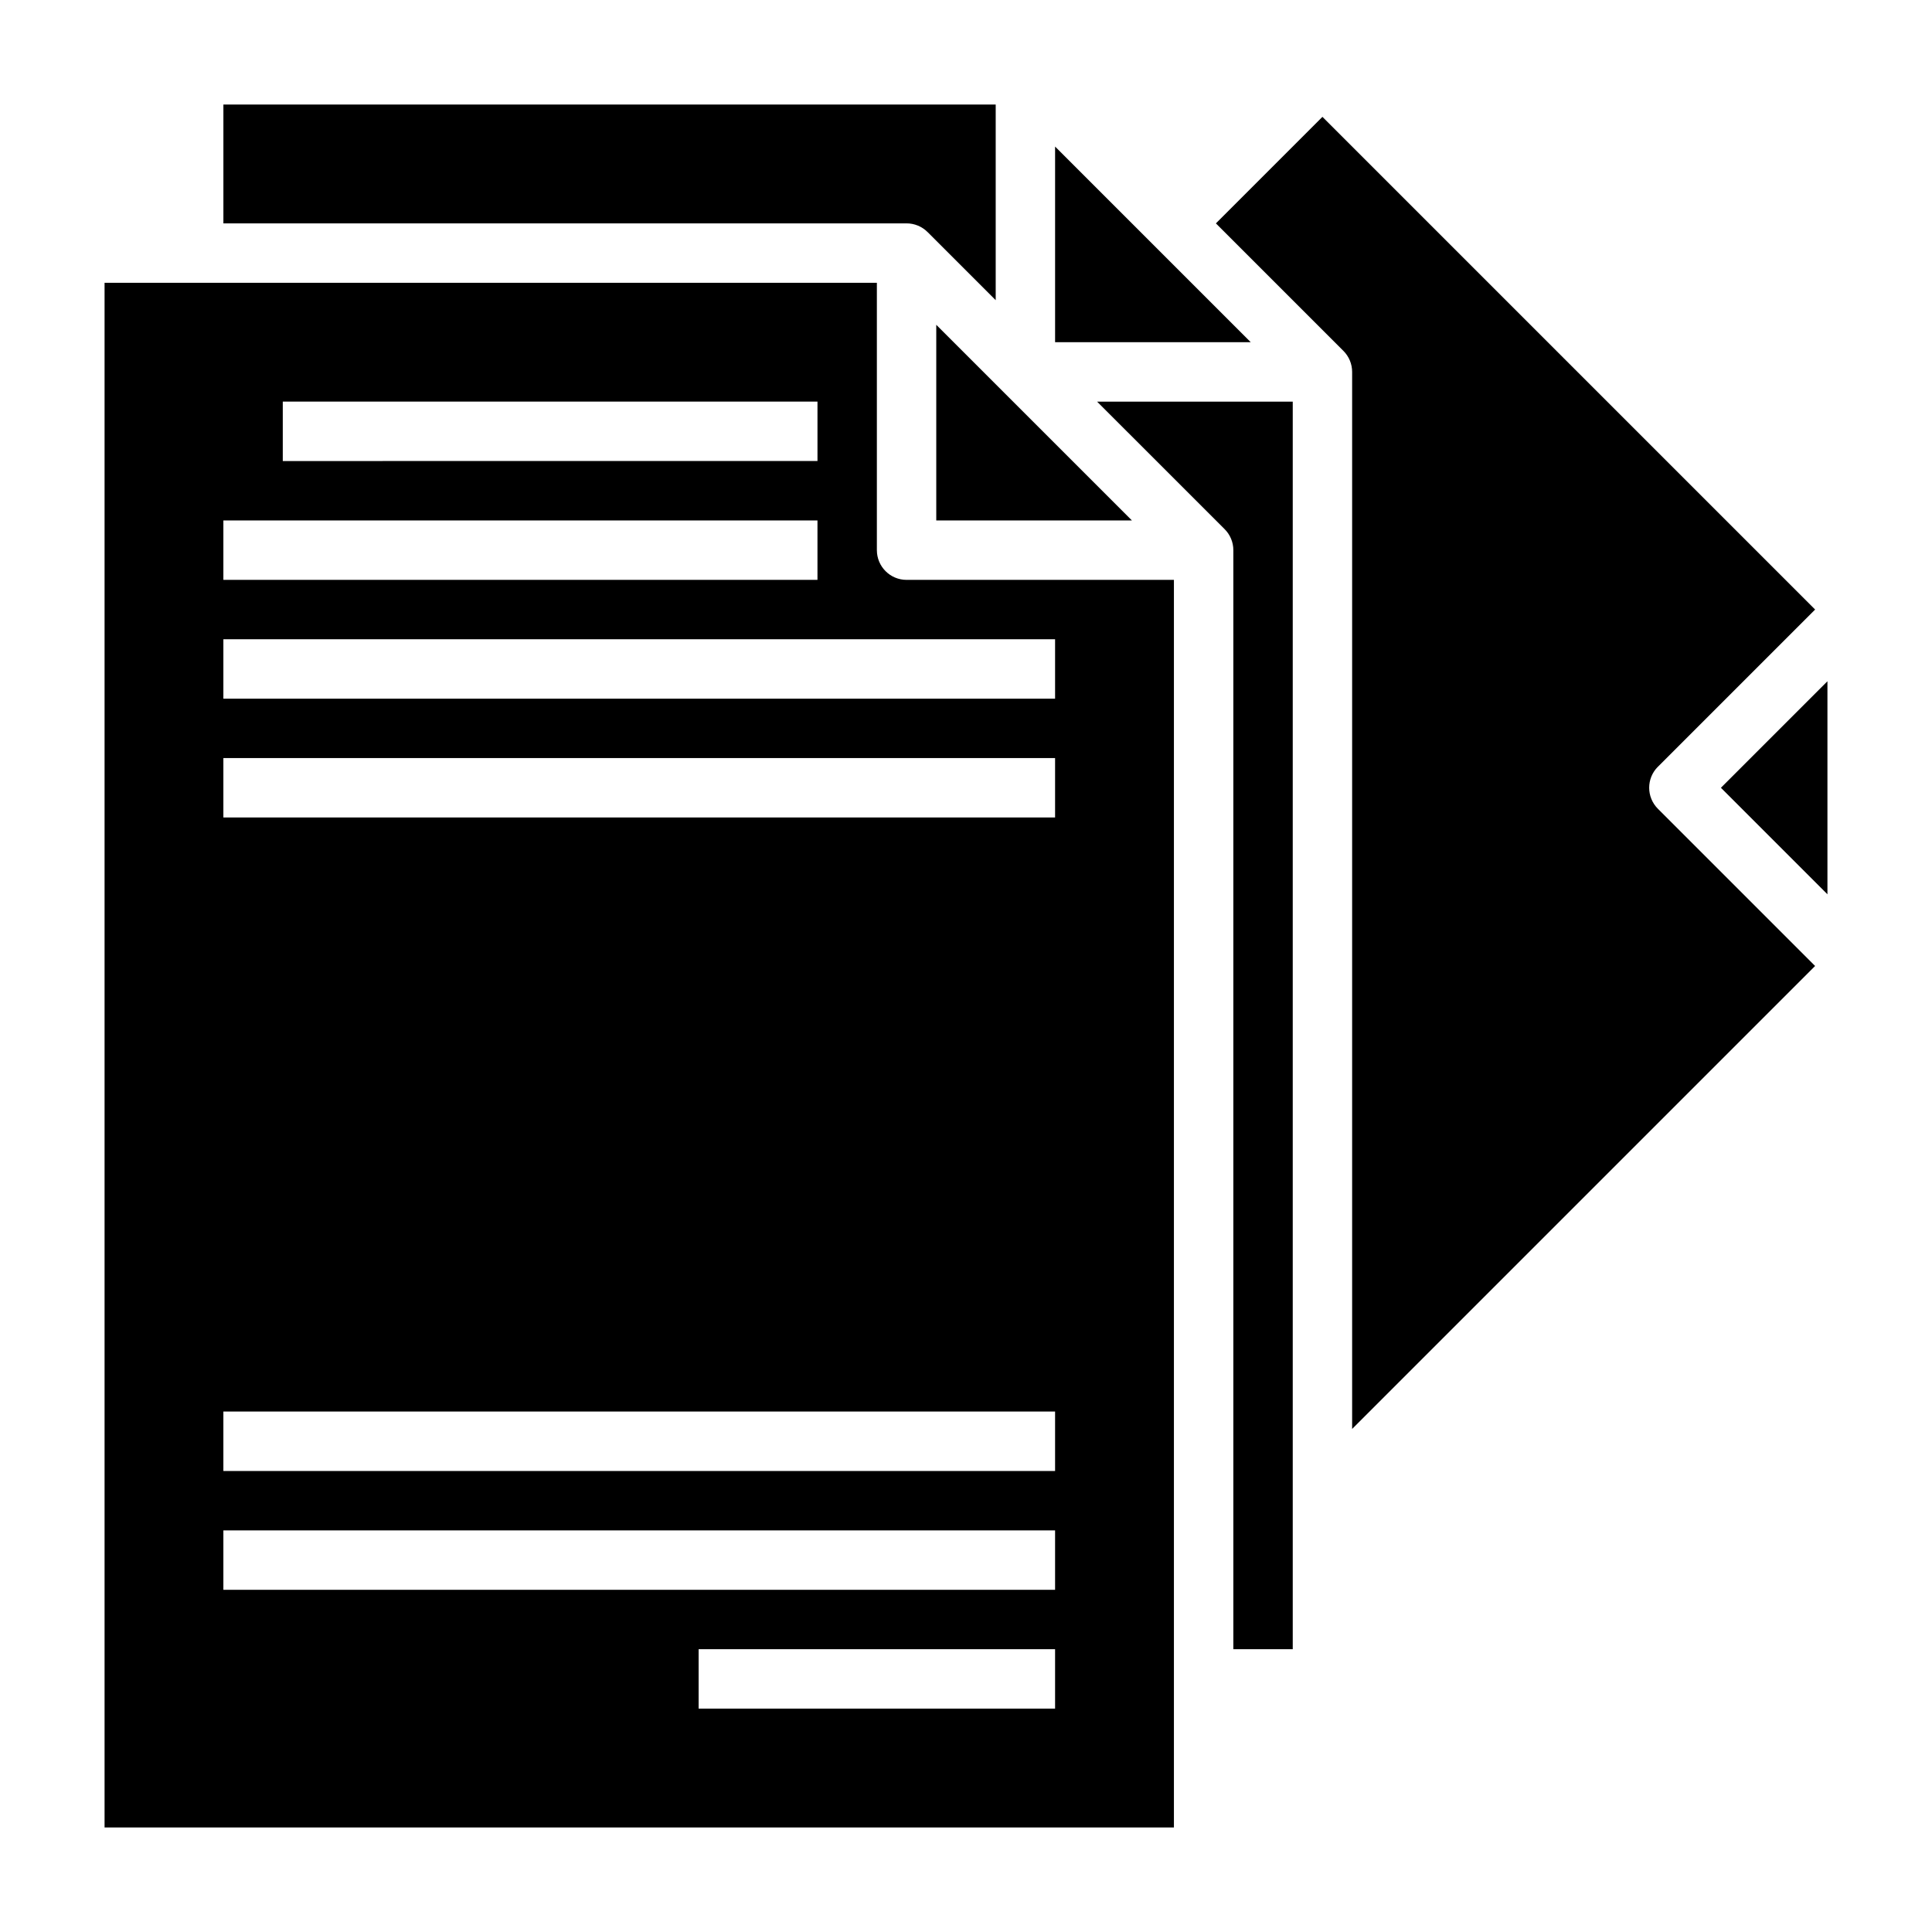 <?xml version="1.0" encoding="UTF-8"?>
<!-- Uploaded to: ICON Repo, www.svgrepo.com, Generator: ICON Repo Mixer Tools -->
<svg fill="#000000" width="800px" height="800px" version="1.1" viewBox="144 144 512 512" xmlns="http://www.w3.org/2000/svg">
 <g>
  <path d="m389.82 205.5 18.051 18.051v-51.844h-204.67v31.488h181.05c2.09 0 4.09 0.828 5.566 2.305z"/>
  <path d="m392.12 281.92h51.848l-33.797-33.793-18.051-18.051z"/>
  <path d="m423.61 182.84v51.848h51.848z"/>
  <path d="m468.54 284.23c1.477 1.473 2.309 3.477 2.309 5.562v291.27h15.742v-330.62h-51.844z"/>
  <path d="m583.36 347.2 41.664-41.664-130.57-130.57-28.227 28.23 33.793 33.793c1.477 1.477 2.309 3.477 2.309 5.566v280.13l122.69-122.69-41.668-41.668h0.004c-3.074-3.074-3.074-8.059 0-11.133z"/>
  <path d="m376.38 289.79v-70.848h-204.67v409.35h283.39v-330.62h-70.848c-4.348 0-7.871-3.527-7.871-7.875zm-157.44-39.359h141.7v15.742l-141.7 0.004zm-15.742 31.488h157.44v15.742l-157.44 0.004zm220.41 314.88h-94.465v-15.746h94.465zm0-31.488h-220.41v-15.746h220.41zm0-31.488h-220.41v-15.746h220.41zm0-173.18-220.41-0.004v-15.742h220.41zm0-31.488-220.41-0.004v-15.742h220.41z"/>
  <path d="m600.06 352.77 28.23 28.23v-56.457z"/>
 </g>
</svg>